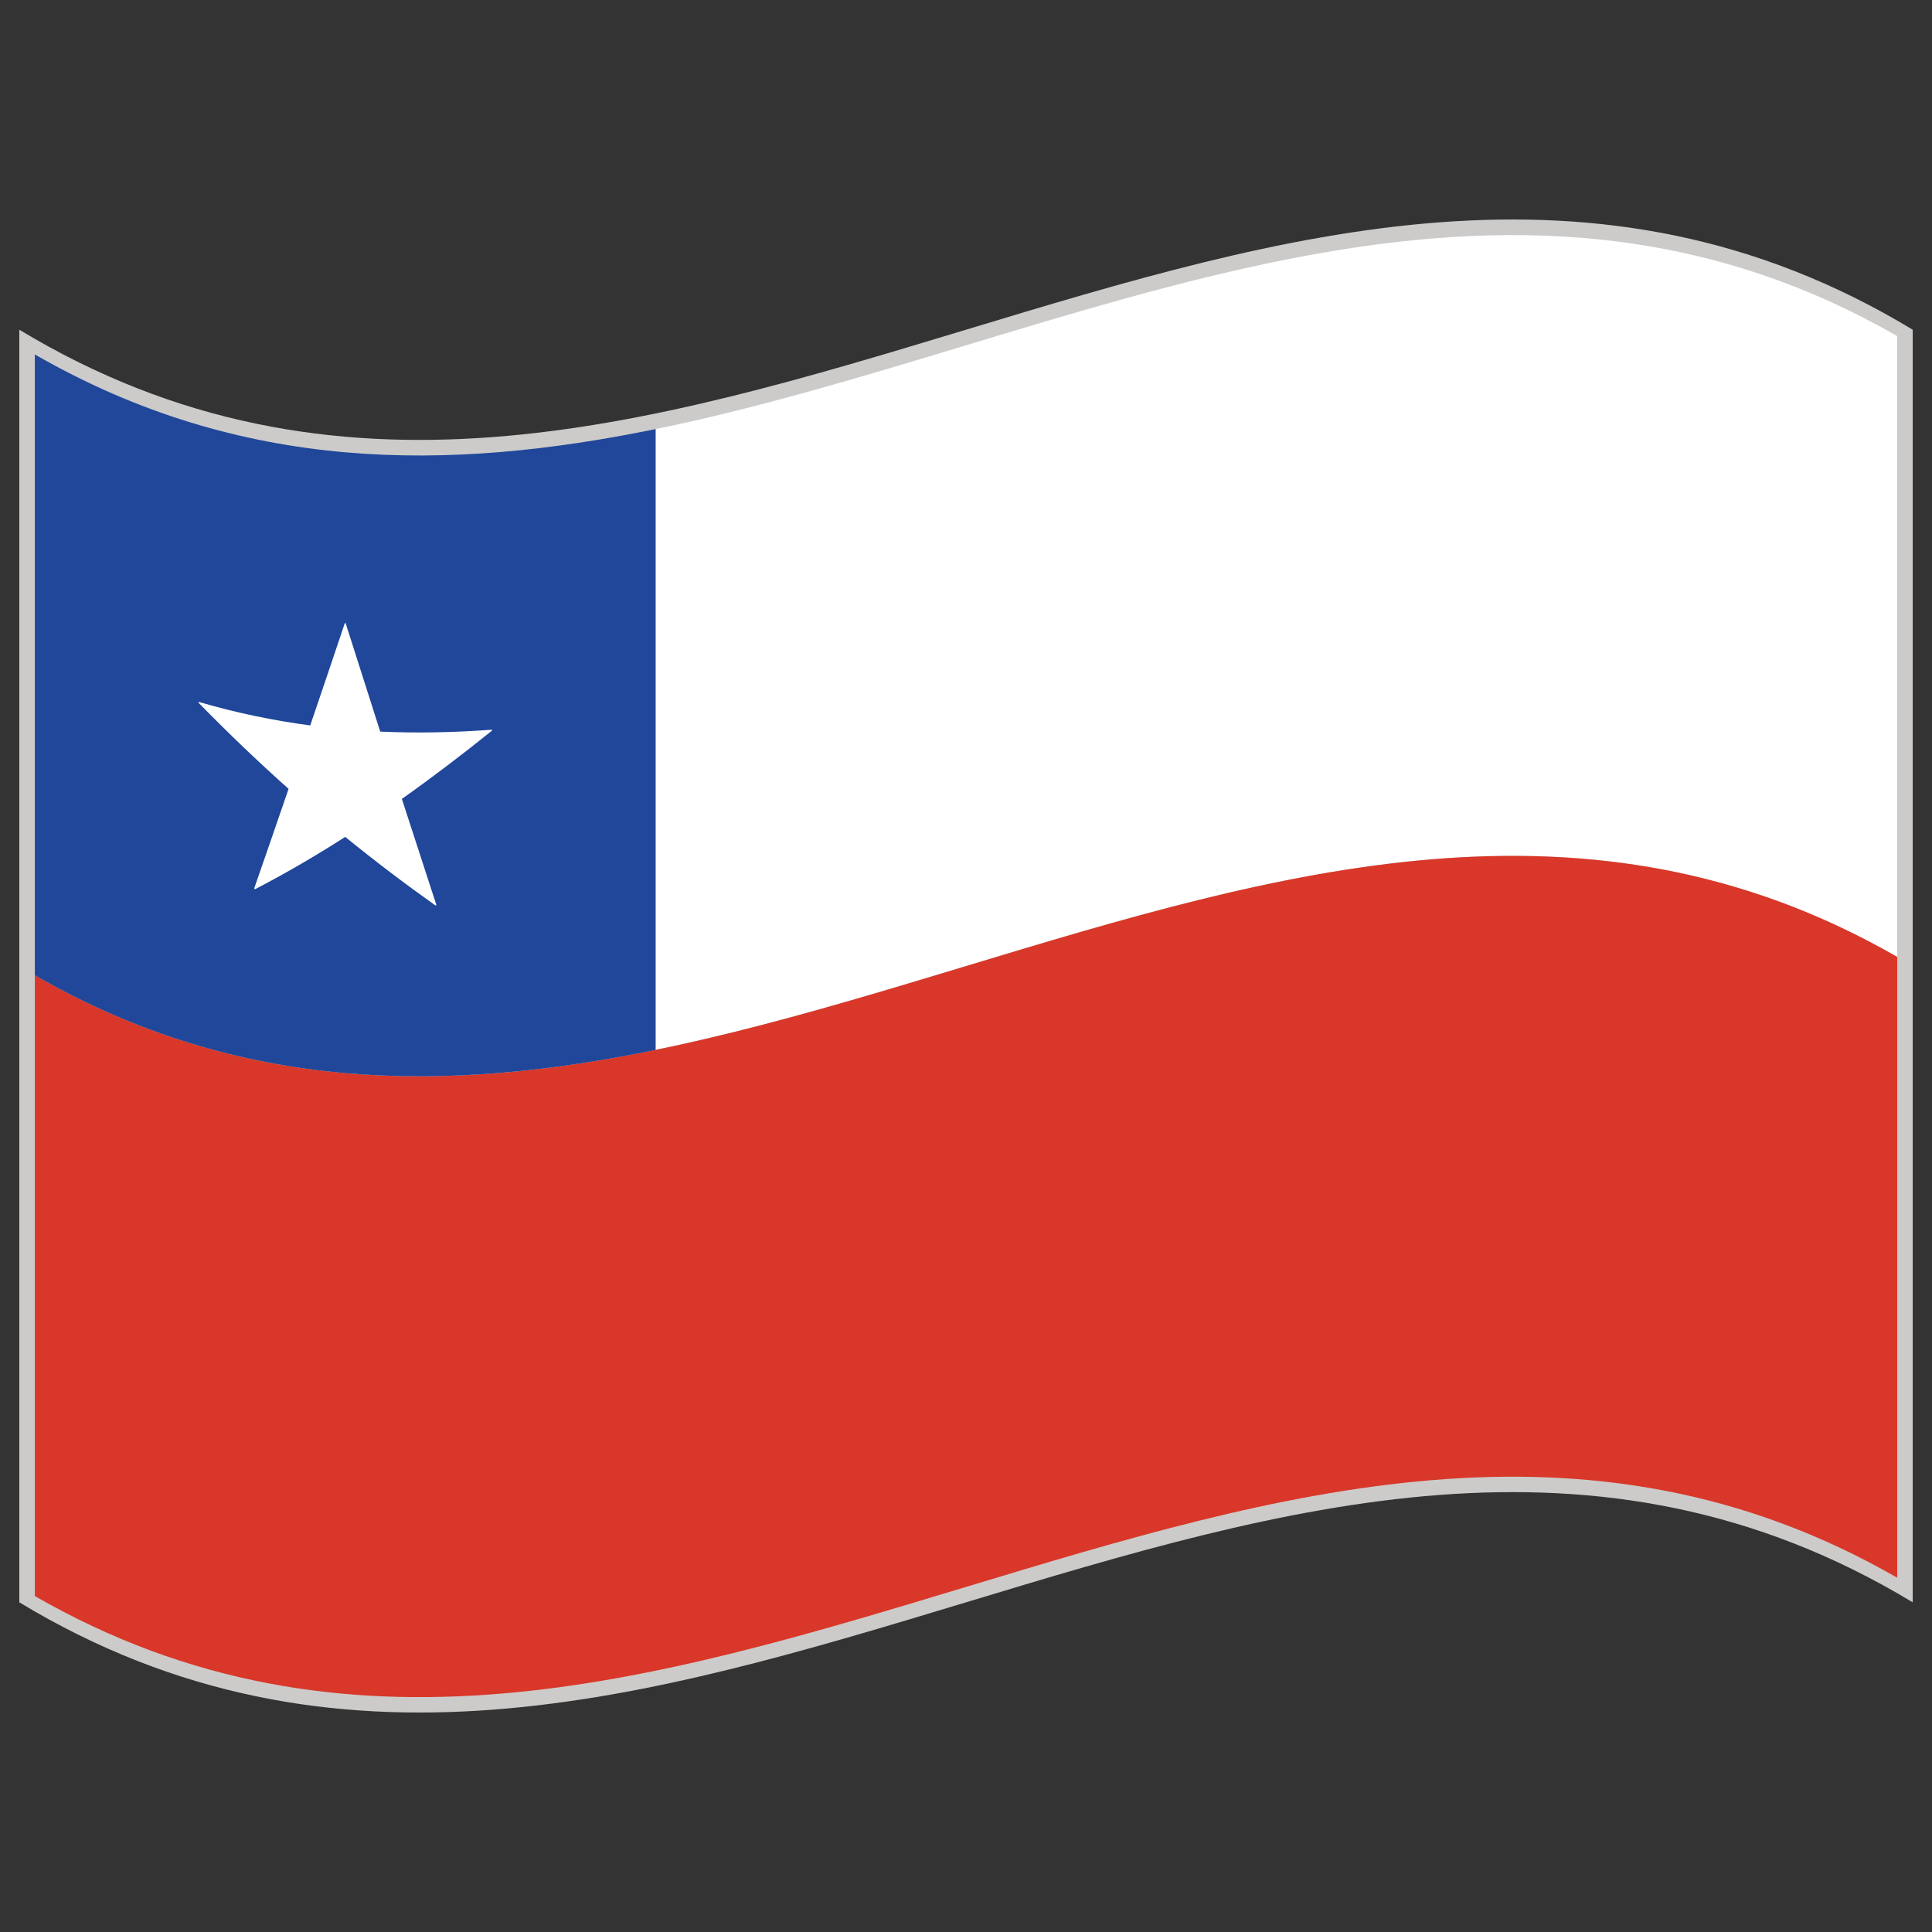 <?xml version="1.0" encoding="UTF-8"?> <svg xmlns="http://www.w3.org/2000/svg" id="Warstwa_1" height="283.46" viewBox="0 0 283.46 283.46" width="283.46"><rect x="0" y="0" width="283.46" height="283.46" fill="#333333" stroke="none"/><g><path d="m280.63 235.09c-92.597-56.01-185.195 56.011-277.796 0 0-62.238 0-124.477 0-186.716 92.601 56.014 185.199-56.014 277.796 0z" fill="#cccbca"></path><g><path d="m278.356 140.391c-60.718-34.936-121.442 1.196-182.164 13.634 0-30.354 0-60.713 0-91.071 60.721-12.441 121.446-48.574 182.164-13.638z" fill="#fff"></path><path d="m278.356 231.482c-91.076-52.401-182.164 55.101-273.243 2.69 0-30.366 0-60.725 0-91.083 91.079 52.401 182.167-55.096 273.243-2.69z" fill="#d93729"></path><path d="m96.188 154.041c-30.358 6.213-60.721 6.511-91.079-10.951 0-30.362 0-60.725 0-91.087 30.358 17.47 60.721 17.172 91.079 10.951z" fill="#21479a"></path><path d="m42.34 115.74c-1.679 4.898-3.357 9.758-5.036 14.579 0 .031 0 .07.035.102.027.02.094.036.094.036 4.405-2.283 8.813-4.848 13.218-7.668 4.405 3.585 8.813 6.923 13.218 10.042.016.008.027.012.043.016.012 0 .031 0 .067-.016.031-.024.031-.063.031-.094-1.683-5.142-3.365-10.315-5.048-15.521 4.397-3.114 8.793-6.456 13.19-9.99.036-.023.036-.063.036-.113-.012-.012-.059-.047-.09-.047-5.437.404-10.876.518-16.313.274-1.687-5.252-3.373-10.535-5.06-15.858-.008-.086-.141-.098-.149-.012-1.687 5.024-3.374 10.014-5.06 14.964-5.432-.722-10.868-1.844-16.301-3.436-.043-.012-.09.012-.102.023 0 .047 0 .086.059.129 4.39 4.49 8.779 8.675 13.168 12.59z" fill="#fff"></path></g></g></svg> 